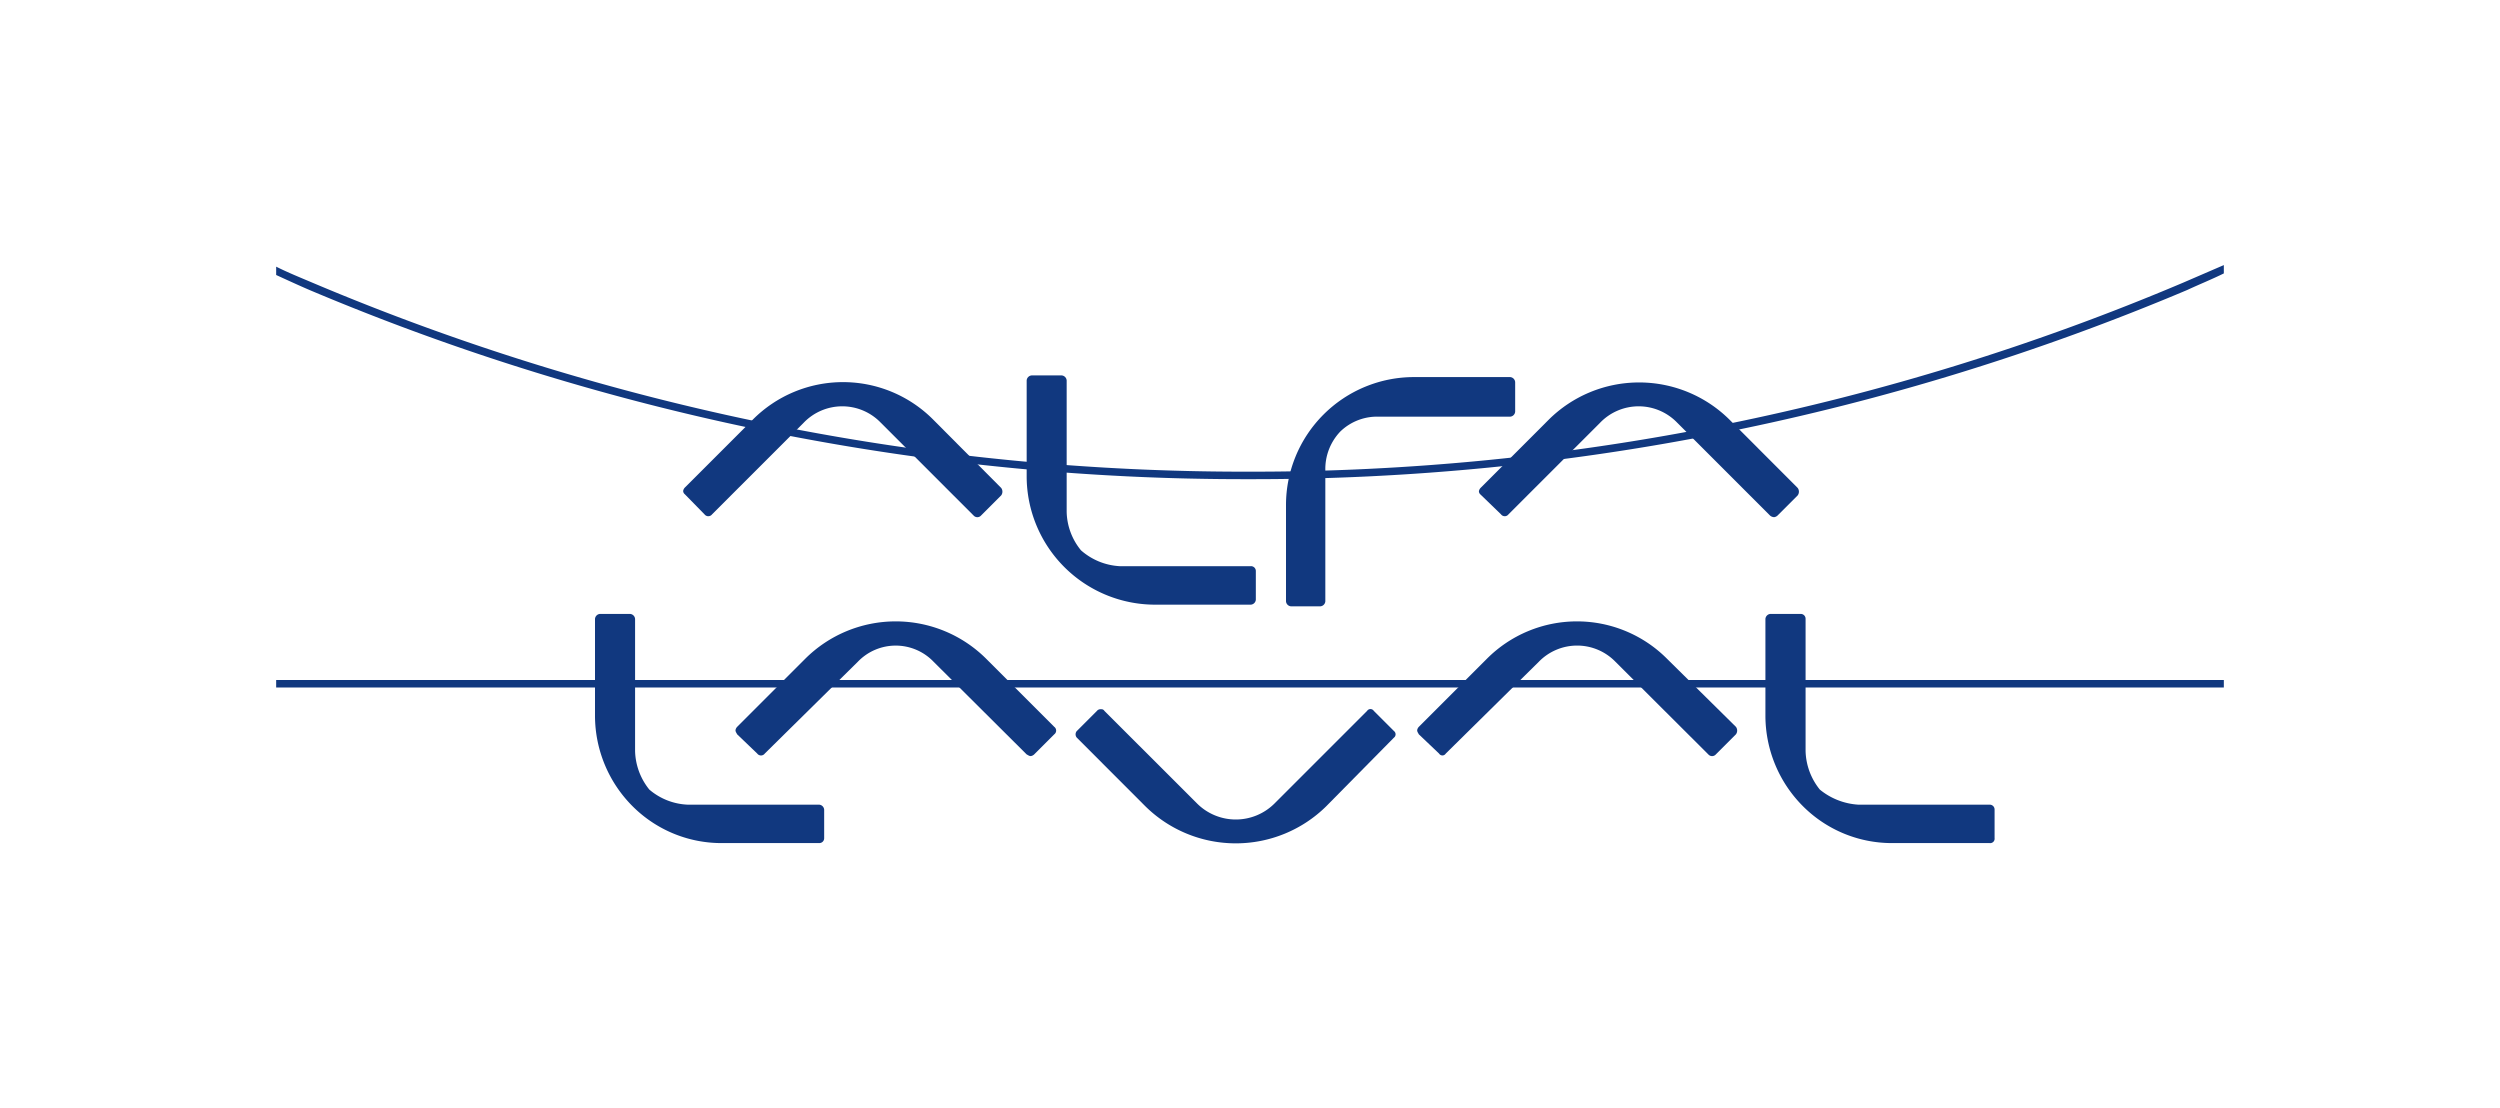<svg xmlns="http://www.w3.org/2000/svg" viewBox="0 0 300 133"><defs><style>.cls-1{fill:#fff;}.cls-2,.cls-3{fill:#11387f;}.cls-3{fill-rule:evenodd;}</style></defs><g id="レイヤー_2" data-name="レイヤー 2"><g id="レイヤー_1-2" data-name="レイヤー 1"><rect class="cls-1" width="300" height="133"/><path class="cls-2" d="M149.8,57.5A288,288,0,0,0,262.44,34.81c1.51-.7,3-1.3,4.42-2v-1L262,33.91A286,286,0,0,1,149.8,56.6,286.88,286.88,0,0,1,37.46,33.91c-1.41-.6-2.91-1.2-4.32-1.91v1c1.31.6,2.61,1.2,4,1.8A288,288,0,0,0,149.8,57.5Z"/><polygon class="cls-2" points="266.86 81.6 33.14 81.6 33.14 82.5 266.86 82.5 266.86 81.6 266.86 81.6"/><path class="cls-3" d="M86.75,101.17H98.3a.58.58,0,0,0,.6-.6V97.16a.65.65,0,0,0-.6-.6H82.54a7.55,7.55,0,0,1-4.62-1.81,7.65,7.65,0,0,1-1.71-4.62V74.27a.65.65,0,0,0-.6-.6H72a.65.65,0,0,0-.6.6V85.91a15.39,15.39,0,0,0,4.52,10.85,15.09,15.09,0,0,0,10.84,4.41Z"/><path class="cls-3" d="M227.2,101.17h11.55a.53.53,0,0,0,.6-.6V97.16a.58.58,0,0,0-.6-.6H223a8.05,8.05,0,0,1-4.62-1.81,7.65,7.65,0,0,1-1.71-4.62V74.27a.58.58,0,0,0-.6-.6h-3.62a.65.65,0,0,0-.6.6V85.91a15.39,15.39,0,0,0,4.52,10.85,15.09,15.09,0,0,0,10.84,4.41Z"/><path class="cls-3" d="M90.87,90.43a.56.56,0,0,0,.9,0l11.15-11a6.3,6.3,0,0,1,9.13,0L123.2,90.53c.2.1.3.2.5.2a.76.76,0,0,0,.4-.2l2.41-2.41a.56.56,0,0,0,0-.9l-8.13-8.13a15.38,15.38,0,0,0-21.79,0l-8.13,8.13a.76.76,0,0,0-.2.4c0,.2.1.3.2.5Z"/><path class="cls-3" d="M164.86,85.31a.48.48,0,0,0-.81,0L152.91,96.45a6.58,6.58,0,0,1-9.23,0L132.53,85.31a.4.4,0,0,0-.4-.2.55.55,0,0,0-.5.2l-2.41,2.41a.61.61,0,0,0,0,.8l8.23,8.24a15.46,15.46,0,0,0,21.69,0l8.13-8.24a.5.5,0,0,0,0-.8Z"/><path class="cls-3" d="M172.69,90.43a.47.47,0,0,0,.8,0l11.15-11a6.41,6.41,0,0,1,9.23,0L205,90.53a.6.6,0,0,0,.9,0l2.41-2.41a.75.75,0,0,0,0-.9l-8.23-8.13a15.26,15.26,0,0,0-21.69,0l-8.13,8.13a.76.76,0,0,0-.2.4c0,.2.1.3.2.5Z"/><path class="cls-3" d="M138.56,72.56H150.1a.65.65,0,0,0,.6-.6V68.55a.58.58,0,0,0-.6-.61H134.34a7.64,7.64,0,0,1-4.62-1.9A7.51,7.51,0,0,1,128,61.42V45.66a.65.65,0,0,0-.6-.61H123.8a.65.65,0,0,0-.6.61V57.2a15.42,15.42,0,0,0,15.36,15.36Z"/><path class="cls-3" d="M84.54,61.72a.57.57,0,0,0,.91,0l11-11a6.42,6.42,0,0,1,9.24,0l11.14,11.14a.6.6,0,0,0,.9,0l2.41-2.41a.75.75,0,0,0,0-.9L112,50.37a15.27,15.27,0,0,0-21.68,0l-8.14,8.14a.76.76,0,0,0-.2.4.52.52,0,0,0,.2.4Z"/><path class="cls-3" d="M154.92,72.76h3.51a.65.65,0,0,0,.61-.6V56.4a6.51,6.51,0,0,1,1.8-4.62A6.35,6.35,0,0,1,165.46,50h15.76a.65.65,0,0,0,.6-.6V45.86a.65.65,0,0,0-.6-.61H169.68a15.36,15.36,0,0,0-15.36,15.36V72.16a.65.65,0,0,0,.6.6Z"/><path class="cls-3" d="M180.12,61.72a.56.56,0,0,0,.9,0l11-11a6.42,6.42,0,0,1,9.24,0l11.14,11.14a.79.79,0,0,0,.51.2.76.76,0,0,0,.4-.2l2.41-2.41a.75.75,0,0,0,0-.9l-8.13-8.14a15.4,15.4,0,0,0-21.79,0l-8.13,8.14a.76.76,0,0,0-.2.4.52.52,0,0,0,.2.4Z"/></g></g></svg>